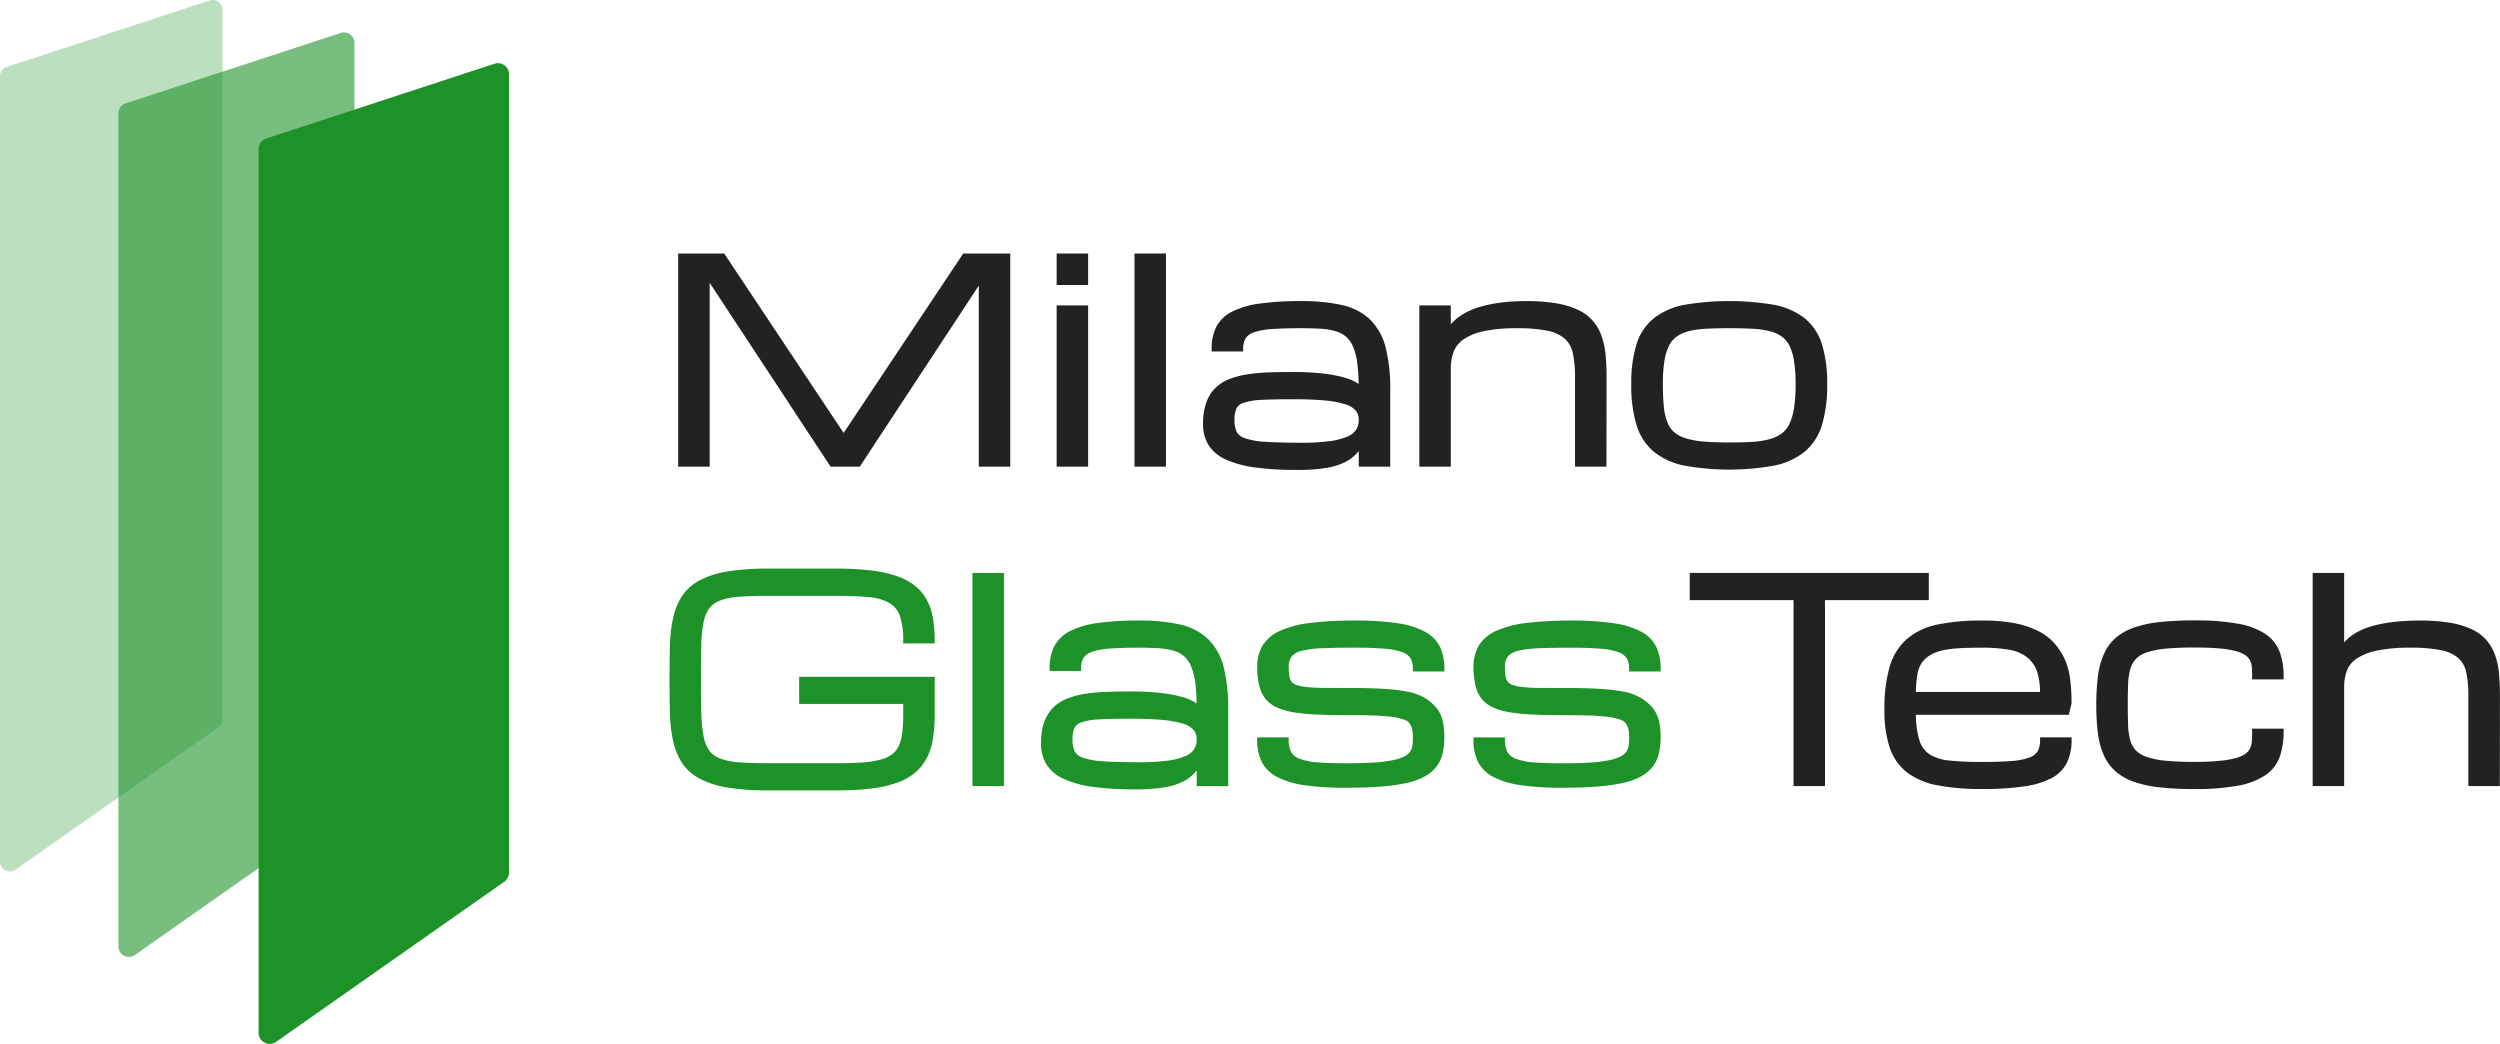 <svg id="logo" xmlns="http://www.w3.org/2000/svg" xmlns:xlink="http://www.w3.org/1999/xlink" width="260.824" height="108.913" viewBox="0 0 260.824 108.913">
  <defs>
    <clipPath id="clip-path">
      <rect id="Rettangolo_8" data-name="Rettangolo 8" width="260.824" height="108.913" fill="none"/>
    </clipPath>
    <clipPath id="clip-path-2">
      <rect id="Rettangolo_7" data-name="Rettangolo 7" width="260.824" height="108.913" transform="translate(0 0)" fill="none"/>
    </clipPath>
    <clipPath id="clip-path-3">
      <rect id="Rettangolo_1" data-name="Rettangolo 1" width="23.212" height="90.922" transform="translate(0 0)" fill="none"/>
    </clipPath>
    <clipPath id="clip-path-4">
      <rect id="Rettangolo_2" data-name="Rettangolo 2" width="24.624" height="96.452" transform="translate(12.355 3.381)" fill="none"/>
    </clipPath>
  </defs>
  <g id="Raggruppa_9" data-name="Raggruppa 9" clip-path="url(#clip-path)">
    <g id="Raggruppa_8" data-name="Raggruppa 8">
      <g id="Raggruppa_7" data-name="Raggruppa 7" clip-path="url(#clip-path-2)">
        <g id="Raggruppa_3" data-name="Raggruppa 3" opacity="0.3">
          <g id="Raggruppa_2" data-name="Raggruppa 2">
            <g id="Raggruppa_1" data-name="Raggruppa 1" clip-path="url(#clip-path-3)">
              <path id="Tracciato_1" data-name="Tracciato 1" d="M22.775,75.882,1.616,90.733A1.026,1.026,0,0,1,0,89.893V7.957a1.027,1.027,0,0,1,.707-.976L21.866.051a1.027,1.027,0,0,1,1.346.976V75.042a1.026,1.026,0,0,1-.437.84" fill="#1c9229"/>
            </g>
          </g>
        </g>
        <g id="Raggruppa_6" data-name="Raggruppa 6" opacity="0.6">
          <g id="Raggruppa_5" data-name="Raggruppa 5">
            <g id="Raggruppa_4" data-name="Raggruppa 4" clip-path="url(#clip-path-4)">
              <path id="Tracciato_2" data-name="Tracciato 2" d="M36.515,83.879,14.069,99.634a1.089,1.089,0,0,1-1.715-.891V11.822a1.09,1.09,0,0,1,.75-1.035L35.55,3.436A1.088,1.088,0,0,1,36.978,4.47V82.988a1.089,1.089,0,0,1-.463.891" fill="#1c9229"/>
            </g>
          </g>
        </g>
        <path id="Tracciato_3" data-name="Tracciato 3" d="M52.607,91.988,28.8,108.7a1.155,1.155,0,0,1-1.819-.945V15.548a1.155,1.155,0,0,1,.8-1.1l23.812-7.8a1.156,1.156,0,0,1,1.515,1.1V91.043a1.155,1.155,0,0,1-.492.945" fill="#1c9229"/>
        <path id="Tracciato_4" data-name="Tracciato 4" d="M88.016,45.17,75.554,26.448h-4.8V48.685H74.04V29.506L86.653,48.685H89.7L102.116,29.8V48.685H105.4V26.448h-4.908Z" fill="#222221"/>
        <rect id="Rettangolo_3" data-name="Rettangolo 3" width="3.285" height="3.285" transform="translate(110.239 26.448)" fill="#222221"/>
        <rect id="Rettangolo_4" data-name="Rettangolo 4" width="3.285" height="16.822" transform="translate(110.239 31.864)" fill="#222221"/>
        <rect id="Rettangolo_5" data-name="Rettangolo 5" width="3.285" height="22.237" transform="translate(118.361 26.449)" fill="#222221"/>
        <path id="Tracciato_5" data-name="Tracciato 5" d="M142.942,33.34a6.166,6.166,0,0,0-2.919-1.511,18.814,18.814,0,0,0-4.269-.417,30.714,30.714,0,0,0-4.314.256,9.222,9.222,0,0,0-2.891.841,3.72,3.72,0,0,0-1.645,1.569,5,5,0,0,0-.492,2.3v.289H129.7v-.289a2.028,2.028,0,0,1,.253-1.081,1.678,1.678,0,0,1,.871-.622,7.094,7.094,0,0,1,1.867-.343c.807-.06,1.839-.09,3.066-.09.784,0,1.494.02,2.11.062a6.631,6.631,0,0,1,1.56.276,2.844,2.844,0,0,1,1.069.606,3.018,3.018,0,0,1,.712,1.089,7.152,7.152,0,0,1,.419,1.787c.067.568.109,1.239.124,2-.048-.035-.1-.07-.15-.1a5.053,5.053,0,0,0-1.326-.565,13.751,13.751,0,0,0-2.169-.419,27.241,27.241,0,0,0-3.265-.164q-1.359,0-2.563.042a17.335,17.335,0,0,0-2.244.216,8.669,8.669,0,0,0-1.86.511,4.187,4.187,0,0,0-1.444.969,4.056,4.056,0,0,0-.911,1.539,6.82,6.82,0,0,0-.306,2.173,4.038,4.038,0,0,0,.573,2.17,4.141,4.141,0,0,0,1.791,1.5,10.756,10.756,0,0,0,3.03.829,31.484,31.484,0,0,0,4.4.264,17.864,17.864,0,0,0,3.148-.224,6.679,6.679,0,0,0,1.97-.637,4.2,4.2,0,0,0,1.206-.958l.128-.148v1.628h3.285v-7.96a17.593,17.593,0,0,0-.482-4.482,6.227,6.227,0,0,0-1.616-2.9M140.57,45.548a6.866,6.866,0,0,1-1.858.478,22.214,22.214,0,0,1-2.958.164c-1.57,0-2.842-.035-3.778-.1a7.756,7.756,0,0,1-2.111-.378,1.461,1.461,0,0,1-.851-.667,2.916,2.916,0,0,1-.219-1.233,2.845,2.845,0,0,1,.205-1.2,1.246,1.246,0,0,1,.749-.591,6.672,6.672,0,0,1,1.84-.3c.824-.046,1.921-.069,3.263-.069s2.477.044,3.385.131a9.525,9.525,0,0,1,2.154.409,2.274,2.274,0,0,1,1.065.661,1.519,1.519,0,0,1,.3.958,1.907,1.907,0,0,1-.268,1.017,2.021,2.021,0,0,1-.917.723" fill="#222221"/>
        <path id="Tracciato_6" data-name="Tracciato 6" d="M167.1,35.08a5.061,5.061,0,0,0-.905-1.592,4.637,4.637,0,0,0-1.554-1.159,8.806,8.806,0,0,0-2.29-.687,18.875,18.875,0,0,0-3.159-.23q-.627,0-1.391.043c-.508.028-1.041.084-1.585.165a14.29,14.29,0,0,0-1.64.345,8.046,8.046,0,0,0-1.55.593,5.932,5.932,0,0,0-1.3.9,3.624,3.624,0,0,0-.363.381V31.863h-3.286V48.685h3.286V38.469a5.079,5.079,0,0,1,.286-1.748,2.79,2.79,0,0,1,1.006-1.291,5.73,5.73,0,0,1,2.1-.867,16.223,16.223,0,0,1,3.538-.317,15.121,15.121,0,0,1,3.207.274,3.8,3.8,0,0,1,1.784.847,2.857,2.857,0,0,1,.818,1.521,11.943,11.943,0,0,1,.219,2.484v9.313H167.6l.015-9.313c0-.825-.034-1.6-.1-2.318a8.167,8.167,0,0,0-.417-1.974" fill="#222221"/>
        <path id="Tracciato_7" data-name="Tracciato 7" d="M190.079,35.9a5.668,5.668,0,0,0-1.814-2.708,7.42,7.42,0,0,0-3.2-1.394,27.97,27.97,0,0,0-9.309,0,7.415,7.415,0,0,0-3.2,1.394,5.655,5.655,0,0,0-1.814,2.708,13.576,13.576,0,0,0-.551,4.188,14.158,14.158,0,0,0,.55,4.268,5.844,5.844,0,0,0,1.811,2.778,7.38,7.38,0,0,0,3.2,1.447,26.6,26.6,0,0,0,9.316,0,7.375,7.375,0,0,0,3.2-1.447,5.85,5.85,0,0,0,1.812-2.778,14.224,14.224,0,0,0,.549-4.268,13.645,13.645,0,0,0-.55-4.188m-7.264,10.2c-.7.041-1.509.062-2.4.062-1.044,0-1.954-.033-2.7-.1a8.373,8.373,0,0,1-1.887-.35,3.285,3.285,0,0,1-1.194-.651,2.688,2.688,0,0,1-.692-1.047,6.191,6.191,0,0,1-.357-1.626c-.064-.646-.1-1.421-.1-2.3a15.433,15.433,0,0,1,.159-2.4,5.491,5.491,0,0,1,.48-1.61,2.6,2.6,0,0,1,.819-.974,3.786,3.786,0,0,1,1.264-.556,9.4,9.4,0,0,1,1.805-.25c.7-.036,1.511-.055,2.4-.055s1.7.019,2.4.055a9.4,9.4,0,0,1,1.8.25,3.834,3.834,0,0,1,1.266.556,2.6,2.6,0,0,1,.817.974,5.521,5.521,0,0,1,.48,1.61,15.433,15.433,0,0,1,.159,2.4,16.235,16.235,0,0,1-.159,2.459,6.006,6.006,0,0,1-.481,1.668,2.676,2.676,0,0,1-.821,1.015,3.945,3.945,0,0,1-1.268.59,8.66,8.66,0,0,1-1.8.276" fill="#222221"/>
        <path id="Tracciato_8" data-name="Tracciato 8" d="M96.716,62.622a4.868,4.868,0,0,0-1.229-1.484,6.355,6.355,0,0,0-1.913-1.029,13.108,13.108,0,0,0-2.682-.592,29.365,29.365,0,0,0-3.59-.192H80.054a24.613,24.613,0,0,0-4.232.308,9.348,9.348,0,0,0-2.889.948,5,5,0,0,0-1.8,1.639,6.917,6.917,0,0,0-.914,2.281,15.554,15.554,0,0,0-.325,2.888q-.042,1.584-.041,3.5t.041,3.505a15.534,15.534,0,0,0,.325,2.888,6.908,6.908,0,0,0,.914,2.281,4.994,4.994,0,0,0,1.8,1.64,9.348,9.348,0,0,0,2.889.948,24.713,24.713,0,0,0,4.232.308h7.263a29.342,29.342,0,0,0,3.589-.193,12.327,12.327,0,0,0,2.686-.607A6.1,6.1,0,0,0,95.5,80.589a5.061,5.061,0,0,0,1.219-1.562A6.842,6.842,0,0,0,97.345,77a16.25,16.25,0,0,0,.173-2.491v-3.9H83.375v2.833H94.233V74.5a17.157,17.157,0,0,1-.1,1.933,4.539,4.539,0,0,1-.35,1.352,2.388,2.388,0,0,1-.687.889,3.337,3.337,0,0,1-1.194.568,9.713,9.713,0,0,1-1.89.3c-.75.056-1.659.084-2.7.084H80.054c-1.194,0-2.208-.035-3.013-.1a6.848,6.848,0,0,1-1.955-.41,2.417,2.417,0,0,1-1.106-.83,3.888,3.888,0,0,1-.581-1.5,14.62,14.62,0,0,1-.226-2.411q-.036-1.458-.035-3.484t.028-3.484A14.1,14.1,0,0,1,73.386,65a3.813,3.813,0,0,1,.585-1.494,2.479,2.479,0,0,1,1.115-.832,6.871,6.871,0,0,1,1.955-.41c.805-.069,1.819-.1,3.013-.1H87.3c1.333,0,2.472.047,3.383.14a5.132,5.132,0,0,1,2.109.609,2.524,2.524,0,0,1,1.09,1.347,7.659,7.659,0,0,1,.349,2.579v.289h3.285v-.289a14.227,14.227,0,0,0-.173-2.3,6.209,6.209,0,0,0-.629-1.908" fill="#1c9229"/>
        <rect id="Rettangolo_6" data-name="Rettangolo 6" width="3.285" height="22.237" transform="translate(101.453 59.776)" fill="#1c9229"/>
        <path id="Tracciato_9" data-name="Tracciato 9" d="M126.034,66.668a6.162,6.162,0,0,0-2.918-1.511,18.814,18.814,0,0,0-4.269-.417,30.709,30.709,0,0,0-4.315.256,9.222,9.222,0,0,0-2.891.841A3.731,3.731,0,0,0,110,67.406a4.989,4.989,0,0,0-.491,2.3V70h3.285V69.71a2.032,2.032,0,0,1,.252-1.081,1.678,1.678,0,0,1,.871-.622,7.094,7.094,0,0,1,1.867-.343c.806-.06,1.839-.09,3.067-.09.783,0,1.493.02,2.109.062a6.631,6.631,0,0,1,1.56.276,2.863,2.863,0,0,1,1.07.606,3.008,3.008,0,0,1,.711,1.09,7.046,7.046,0,0,1,.419,1.786c.068.572.11,1.243.125,2l-.151-.105a5.053,5.053,0,0,0-1.326-.565,13.874,13.874,0,0,0-2.168-.419,27.247,27.247,0,0,0-3.266-.164q-1.359,0-2.562.042a17.352,17.352,0,0,0-2.245.216,8.727,8.727,0,0,0-1.859.511,4.21,4.21,0,0,0-1.445.969,4.1,4.1,0,0,0-.912,1.539,6.864,6.864,0,0,0-.3,2.173,4.041,4.041,0,0,0,.572,2.17,4.145,4.145,0,0,0,1.792,1.5,10.758,10.758,0,0,0,3.029.829,31.53,31.53,0,0,0,4.4.264,17.844,17.844,0,0,0,3.147-.224,6.7,6.7,0,0,0,1.969-.636,4.207,4.207,0,0,0,1.207-.959c.045-.053.089-.1.128-.149v1.629h3.286v-7.96a17.576,17.576,0,0,0-.483-4.482,6.209,6.209,0,0,0-1.616-2.9m-2.371,12.208a6.884,6.884,0,0,1-1.859.478,22.207,22.207,0,0,1-2.957.164c-1.57,0-2.842-.035-3.779-.1a7.757,7.757,0,0,1-2.111-.378,1.455,1.455,0,0,1-.85-.667,2.919,2.919,0,0,1-.219-1.233,2.853,2.853,0,0,1,.2-1.2,1.246,1.246,0,0,1,.749-.591,6.672,6.672,0,0,1,1.84-.3c.824-.046,1.921-.069,3.264-.069s2.477.044,3.384.131a9.6,9.6,0,0,1,2.154.409,2.265,2.265,0,0,1,1.064.661,1.51,1.51,0,0,1,.3.958,1.909,1.909,0,0,1-.266,1.016,2.041,2.041,0,0,1-.918.724" fill="#1c9229"/>
        <path id="Tracciato_10" data-name="Tracciato 10" d="M148.709,65.927a8.608,8.608,0,0,0-2.861-.9,28.9,28.9,0,0,0-4.467-.286,37.714,37.714,0,0,0-4.633.242,11.028,11.028,0,0,0-3.159.807,4.093,4.093,0,0,0-1.845,1.52,4.3,4.3,0,0,0-.579,2.289,8.528,8.528,0,0,0,.176,1.787,3.647,3.647,0,0,0,.629,1.454,3.171,3.171,0,0,0,1.216.955,7.164,7.164,0,0,0,1.822.523,20.319,20.319,0,0,0,2.54.237c.962.037,2.1.056,3.382.056,1.043,0,1.946.017,2.68.049a16.958,16.958,0,0,1,1.837.166,5.151,5.151,0,0,1,1.124.285,1.093,1.093,0,0,1,.529.429,1.782,1.782,0,0,1,.251.616,4.691,4.691,0,0,1,.058.775,6.064,6.064,0,0,1-.059.88,1.469,1.469,0,0,1-.254.631,1.637,1.637,0,0,1-.6.489,4.9,4.9,0,0,1-1.2.383,14.322,14.322,0,0,1-1.955.241c-.784.051-1.748.077-2.865.077-1.231,0-2.259-.036-3.056-.1a6.485,6.485,0,0,1-1.854-.381,1.656,1.656,0,0,1-.864-.7,2.6,2.6,0,0,1-.254-1.237v-.288h-3.285v.288a4.993,4.993,0,0,0,.491,2.305,3.721,3.721,0,0,0,1.638,1.568,9.084,9.084,0,0,0,2.877.841,30.52,30.52,0,0,0,4.307.257c1.353,0,2.558-.041,3.583-.121a19.546,19.546,0,0,0,2.67-.372,7.308,7.308,0,0,0,1.9-.678,3.931,3.931,0,0,0,1.239-1.037,3.627,3.627,0,0,0,.643-1.393,7.54,7.54,0,0,0,.177-1.708,7.177,7.177,0,0,0-.177-1.682,3.339,3.339,0,0,0-.642-1.327A4.824,4.824,0,0,0,148.7,72.85a5.464,5.464,0,0,0-1.847-.688,18.79,18.79,0,0,0-2.543-.3c-.964-.057-2.1-.085-3.379-.085q-1.579,0-2.692-.008c-.73,0-1.349-.032-1.841-.083a5.036,5.036,0,0,1-1.125-.217,1.115,1.115,0,0,1-.529-.354,1.31,1.31,0,0,1-.232-.619,6.523,6.523,0,0,1-.061-.9,1.758,1.758,0,0,1,.3-1.105,1.953,1.953,0,0,1,1.061-.59,10.369,10.369,0,0,1,2.165-.273c.921-.037,2.066-.056,3.4-.056,1.231,0,2.258.035,3.056.105a7.109,7.109,0,0,1,1.86.362,1.663,1.663,0,0,1,.864.633,2.114,2.114,0,0,1,.248,1.093v.289h3.285v-.289a5.312,5.312,0,0,0-.436-2.236,3.6,3.6,0,0,0-1.549-1.6" fill="#1c9229"/>
        <path id="Tracciato_11" data-name="Tracciato 11" d="M173.256,70.055v-.289a5.315,5.315,0,0,0-.437-2.236,3.6,3.6,0,0,0-1.548-1.6,8.639,8.639,0,0,0-2.861-.9,28.91,28.91,0,0,0-4.468-.286,37.914,37.914,0,0,0-4.633.242,11.062,11.062,0,0,0-3.158.807,4.1,4.1,0,0,0-1.846,1.521,4.3,4.3,0,0,0-.579,2.288,8.6,8.6,0,0,0,.176,1.787,3.645,3.645,0,0,0,.63,1.455,3.178,3.178,0,0,0,1.216.954,7.164,7.164,0,0,0,1.822.523,20.283,20.283,0,0,0,2.539.237c.962.038,2.1.057,3.382.057,1.044,0,1.946.016,2.681.048a16.93,16.93,0,0,1,1.836.167,5.112,5.112,0,0,1,1.125.284,1.1,1.1,0,0,1,.529.429,1.775,1.775,0,0,1,.25.617,4.57,4.57,0,0,1,.059.775,5.937,5.937,0,0,1-.06.88,1.479,1.479,0,0,1-.254.631,1.646,1.646,0,0,1-.6.488,4.885,4.885,0,0,1-1.2.383,14.145,14.145,0,0,1-1.955.241c-.784.051-1.747.077-2.864.077-1.232,0-2.26-.035-3.056-.1a6.531,6.531,0,0,1-1.855-.38,1.656,1.656,0,0,1-.864-.7,2.6,2.6,0,0,1-.254-1.237v-.289h-3.285v.289a4.989,4.989,0,0,0,.491,2.3,3.726,3.726,0,0,0,1.638,1.568,9.073,9.073,0,0,0,2.878.841,30.36,30.36,0,0,0,4.307.257c1.353,0,2.557-.041,3.583-.121a19.436,19.436,0,0,0,2.67-.372,7.251,7.251,0,0,0,1.9-.678,3.935,3.935,0,0,0,1.24-1.037,3.635,3.635,0,0,0,.643-1.393,7.6,7.6,0,0,0,.177-1.708,7.237,7.237,0,0,0-.177-1.682,3.348,3.348,0,0,0-.642-1.326,4.83,4.83,0,0,0-1.177-1.015,5.48,5.48,0,0,0-1.846-.688,18.972,18.972,0,0,0-2.543-.3c-.965-.056-2.1-.085-3.38-.085q-1.578,0-2.691-.007c-.73,0-1.35-.033-1.842-.083a5.005,5.005,0,0,1-1.124-.218,1.115,1.115,0,0,1-.529-.354,1.3,1.3,0,0,1-.233-.618,6.7,6.7,0,0,1-.061-.9,1.76,1.76,0,0,1,.3-1.105,1.96,1.96,0,0,1,1.06-.59,10.4,10.4,0,0,1,2.165-.272c.922-.038,2.067-.057,3.4-.057,1.231,0,2.259.036,3.056.105a7.126,7.126,0,0,1,1.861.362,1.659,1.659,0,0,1,.864.634,2.112,2.112,0,0,1,.248,1.092v.289Z" fill="#1c9229"/>
        <path id="Tracciato_12" data-name="Tracciato 12" d="M201.233,59.776H176.288V62.61h10.83v19.4H190.4V62.61h10.83Z" fill="#222221"/>
        <path id="Tracciato_13" data-name="Tracciato 13" d="M216.125,73.376a20.744,20.744,0,0,0-.137-2.417,7.441,7.441,0,0,0-.514-2.047,7,7,0,0,0-1.029-1.67,5.643,5.643,0,0,0-1.724-1.369,9.213,9.213,0,0,0-2.5-.846,17.738,17.738,0,0,0-3.406-.288,22.462,22.462,0,0,0-4.658.416,7.1,7.1,0,0,0-3.2,1.5,6.152,6.152,0,0,0-1.807,2.9,15.634,15.634,0,0,0-.548,4.492,12.2,12.2,0,0,0,.552,3.958,5.465,5.465,0,0,0,1.816,2.588,7.574,7.574,0,0,0,3.2,1.345,24.489,24.489,0,0,0,4.653.379,29.713,29.713,0,0,0,4.308-.264A8.956,8.956,0,0,0,214,81.2a3.747,3.747,0,0,0,1.638-1.622,5.3,5.3,0,0,0,.489-2.362v-.289H212.84v.289a2.336,2.336,0,0,1-.251,1.159,1.638,1.638,0,0,1-.863.657,6.829,6.829,0,0,1-1.858.362c-.8.066-1.827.1-3.057.1a33.784,33.784,0,0,1-3.383-.142,4.9,4.9,0,0,1-2.1-.637,2.709,2.709,0,0,1-1.092-1.542,9.4,9.4,0,0,1-.351-2.6h15.954Zm-11.718-5.747c.708-.037,1.517-.056,2.4-.056a15.736,15.736,0,0,1,2.837.221,4.125,4.125,0,0,1,1.833.774,3.231,3.231,0,0,1,1.023,1.419,6.828,6.828,0,0,1,.332,2.2H199.882a10.83,10.83,0,0,1,.156-1.781,3.156,3.156,0,0,1,.459-1.253,2.94,2.94,0,0,1,.828-.77,4.159,4.159,0,0,1,1.274-.512,10.1,10.1,0,0,1,1.808-.24" fill="#222221"/>
        <path id="Tracciato_14" data-name="Tracciato 14" d="M236.315,66.121a7.756,7.756,0,0,0-2.872-1.059,25.05,25.05,0,0,0-4.514-.336,33.382,33.382,0,0,0-3.583.169,12.228,12.228,0,0,0-2.692.574,5.869,5.869,0,0,0-1.927,1.084,4.875,4.875,0,0,0-1.227,1.685,8.263,8.263,0,0,0-.623,2.319,23.352,23.352,0,0,0-.172,3,22.776,22.776,0,0,0,.172,2.96,8.092,8.092,0,0,0,.623,2.294,4.95,4.95,0,0,0,1.227,1.675,5.835,5.835,0,0,0,1.927,1.087,12.2,12.2,0,0,0,2.692.576,32.88,32.88,0,0,0,3.583.172,24.614,24.614,0,0,0,4.515-.343,7.661,7.661,0,0,0,2.873-1.083,3.925,3.925,0,0,0,1.519-1.922,7.806,7.806,0,0,0,.413-2.666v-.288h-3.285v.288q0,.534-.028.993a2.071,2.071,0,0,1-.179.751,1.554,1.554,0,0,1-.473.576,2.963,2.963,0,0,1-.989.452,10.153,10.153,0,0,1-1.735.3c-.706.07-1.592.107-2.631.107-1.189,0-2.2-.042-3.013-.124a8.426,8.426,0,0,1-1.971-.4,2.82,2.82,0,0,1-1.128-.692,2.536,2.536,0,0,1-.569-1.047,6.568,6.568,0,0,1-.223-1.549c-.023-.616-.035-1.32-.035-2.116q0-1.221.035-2.157a6.735,6.735,0,0,1,.223-1.571,2.588,2.588,0,0,1,.572-1.062,2.712,2.712,0,0,1,1.124-.69,8.739,8.739,0,0,1,1.972-.4c.808-.082,1.822-.124,3.013-.124,1.036,0,1.923.033,2.634.1a10.058,10.058,0,0,1,1.734.286,3.018,3.018,0,0,1,.991.439,1.545,1.545,0,0,1,.471.55,1.876,1.876,0,0,1,.177.711c.019.3.028.614.028.955v.289h3.285V70.6a7.422,7.422,0,0,0-.413-2.6,3.893,3.893,0,0,0-1.521-1.873" fill="#222221"/>
        <path id="Tracciato_15" data-name="Tracciato 15" d="M260.725,70.282a8.025,8.025,0,0,0-.417-1.947,4.982,4.982,0,0,0-.907-1.564,4.675,4.675,0,0,0-1.555-1.136,8.8,8.8,0,0,0-2.29-.673,19.527,19.527,0,0,0-3.156-.222q-.67,0-1.461.043c-.526.028-1.07.081-1.618.157a14.445,14.445,0,0,0-1.632.323,7.947,7.947,0,0,0-1.531.564,5.487,5.487,0,0,0-1.273.864,3.584,3.584,0,0,0-.319.334V59.776h-3.285V82.013h3.285V71.656a4.737,4.737,0,0,1,.286-1.689,2.689,2.689,0,0,1,1-1.241,5.93,5.93,0,0,1,2.1-.843,16.692,16.692,0,0,1,3.54-.31,15.439,15.439,0,0,1,3.21.269,3.832,3.832,0,0,1,1.784.826,2.77,2.77,0,0,1,.816,1.479,11.33,11.33,0,0,1,.219,2.412v9.454h3.285l.013-9.454c0-.814-.034-1.58-.1-2.277" fill="#222221"/>
      </g>
    </g>
  </g>
</svg>

